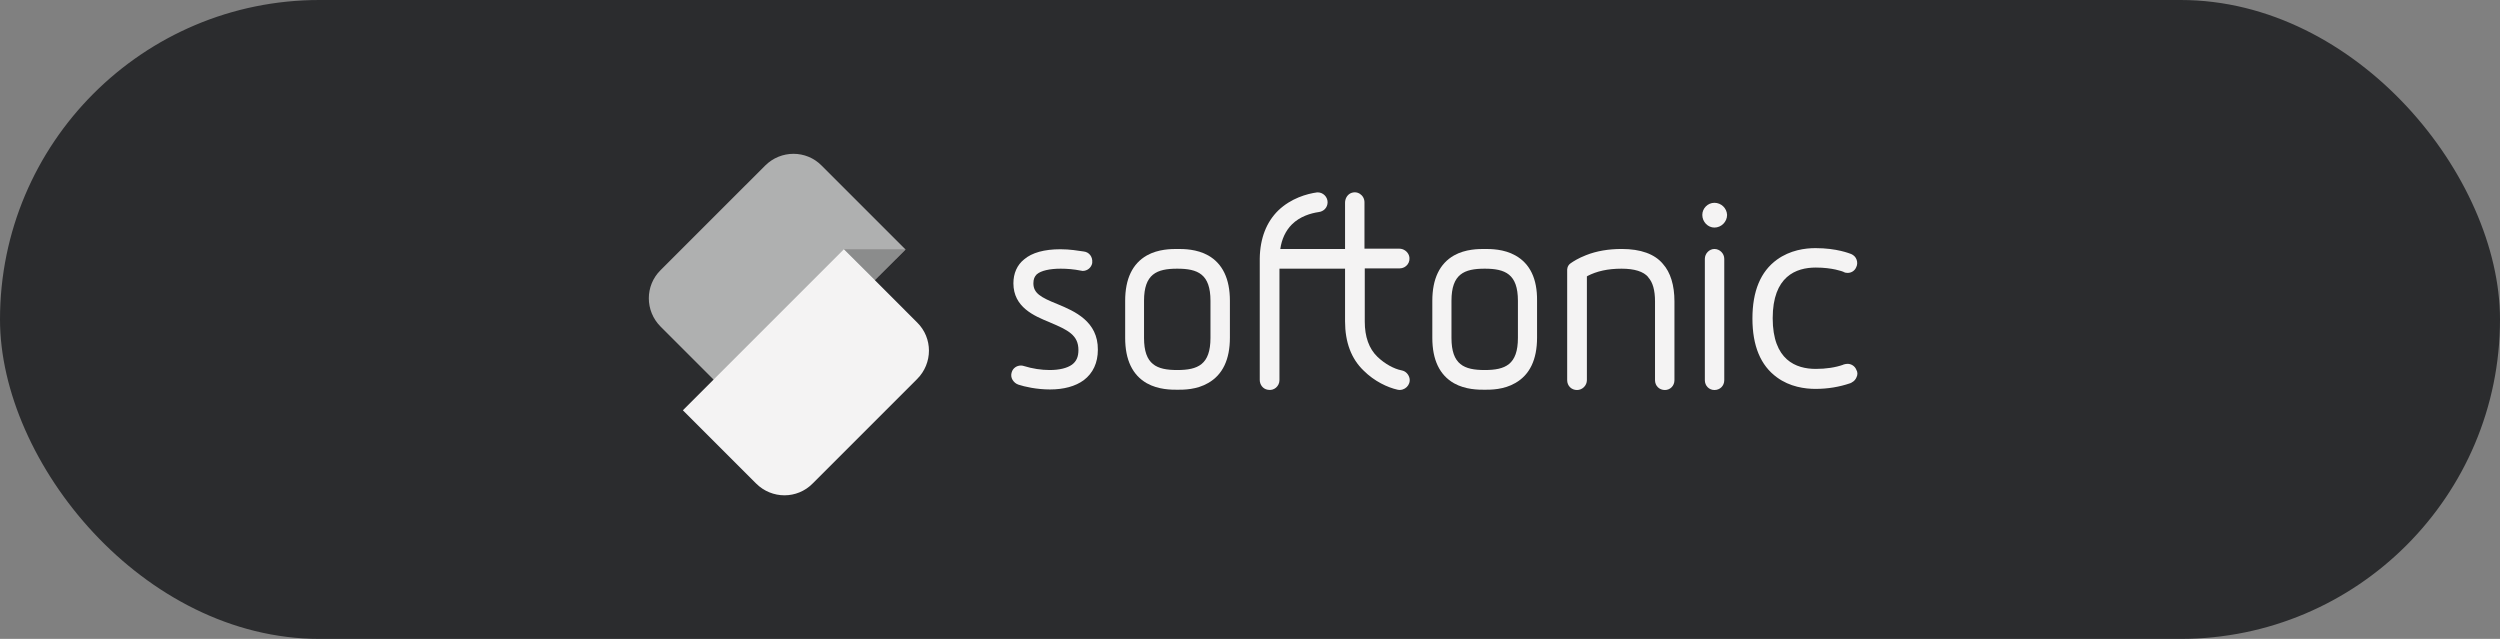 <svg width="180" height="46" viewBox="0 0 180 46" fill="none" xmlns="http://www.w3.org/2000/svg">
<rect x="0" y="0" width="180" height="46" fill="#808080" stroke="none"/>
<rect width="180" height="46" rx="23" fill="#2B2C2E"/>
<path d="M76.147 21.899C74.931 21.412 74.404 21.108 74.404 20.399C74.404 20.095 74.485 19.912 74.647 19.75C74.951 19.487 75.58 19.345 76.37 19.345C76.837 19.345 77.323 19.385 77.83 19.487C77.87 19.487 77.911 19.507 77.951 19.507C78.296 19.507 78.58 19.264 78.641 18.939C78.641 18.919 78.641 18.919 78.641 18.899C78.681 18.493 78.418 18.149 78.032 18.108C77.627 18.047 77.019 17.946 76.35 17.946C75.195 17.946 74.303 18.189 73.735 18.676C73.228 19.081 72.965 19.689 72.965 20.399C72.965 22.122 74.465 22.75 75.559 23.196L75.6 23.216C76.897 23.764 77.647 24.128 77.647 25.203C77.647 25.689 77.505 26.014 77.181 26.257C76.837 26.5 76.289 26.642 75.58 26.642C74.972 26.642 74.323 26.541 73.735 26.358C73.674 26.338 73.593 26.318 73.512 26.318C73.188 26.318 72.924 26.52 72.843 26.804C72.782 26.987 72.803 27.189 72.904 27.352C73.005 27.514 73.147 27.635 73.33 27.696C73.755 27.838 74.627 28.041 75.6 28.041C76.593 28.041 77.424 27.818 78.032 27.372C78.701 26.865 79.046 26.115 79.046 25.183C79.066 23.135 77.364 22.405 76.147 21.899Z" fill="#F4F3F3"/>
<path d="M86.992 18.392C86.161 17.926 85.228 17.926 84.782 17.926C84.337 17.926 83.404 17.926 82.573 18.392C81.539 18.98 81.012 20.075 81.012 21.656V24.331C81.012 25.912 81.539 27.007 82.573 27.595C83.404 28.061 84.337 28.061 84.782 28.061C85.228 28.061 86.161 28.061 86.992 27.575C88.026 26.987 88.553 25.892 88.553 24.311V21.656C88.553 20.075 88.026 18.98 86.992 18.392ZM87.154 21.656V24.331C87.154 26.257 86.242 26.642 84.762 26.642C83.282 26.642 82.37 26.257 82.37 24.331V21.656C82.37 19.73 83.282 19.345 84.762 19.345C86.242 19.345 87.154 19.73 87.154 21.656Z" fill="#F4F3F3"/>
<path d="M109.107 18.392C108.276 17.926 107.344 17.926 106.898 17.926C106.452 17.926 105.519 17.926 104.688 18.392C103.654 18.98 103.127 20.075 103.127 21.656V24.331C103.127 25.912 103.654 27.007 104.688 27.595C105.519 28.061 106.452 28.061 106.898 28.061C107.344 28.061 108.276 28.061 109.107 27.575C110.141 26.987 110.668 25.892 110.668 24.311V21.656C110.688 20.075 110.161 18.98 109.107 18.392ZM109.29 21.656V24.331C109.29 26.257 108.377 26.642 106.898 26.642C105.418 26.642 104.506 26.257 104.506 24.331V21.656C104.506 19.73 105.418 19.345 106.898 19.345C108.377 19.345 109.29 19.73 109.29 21.656Z" fill="#F4F3F3"/>
<path d="M116.769 17.926C115.817 17.926 114.965 18.068 114.195 18.372C113.627 18.595 113.283 18.818 113.08 18.96C112.817 19.142 112.837 19.446 112.837 19.446V19.568V27.372C112.837 27.777 113.141 28.081 113.546 28.081C113.931 28.081 114.256 27.757 114.256 27.372V19.892C114.276 19.892 114.276 19.892 114.276 19.892C114.276 19.892 114.296 19.892 114.296 19.872C114.965 19.527 115.756 19.345 116.749 19.345C117.681 19.345 118.33 19.547 118.675 19.953C118.675 19.953 118.675 19.953 118.675 19.973C118.999 20.318 119.161 20.906 119.161 21.696V27.372C119.161 27.777 119.465 28.081 119.871 28.081C120.256 28.081 120.56 27.777 120.56 27.372V21.696C120.56 20.541 120.276 19.608 119.729 19C119.141 18.291 118.127 17.926 116.769 17.926Z" fill="#F4F3F3"/>
<path d="M123.438 14.602C122.952 14.602 122.566 15.007 122.566 15.473C122.566 15.98 122.972 16.385 123.438 16.385C123.925 16.385 124.35 15.98 124.35 15.473C124.33 14.987 123.925 14.602 123.438 14.602Z" fill="#F4F3F3"/>
<path d="M123.438 17.926C123.073 17.926 122.749 18.25 122.749 18.636V27.372C122.749 27.777 123.053 28.081 123.438 28.081C123.843 28.081 124.147 27.777 124.147 27.372V18.636C124.147 18.25 123.823 17.926 123.438 17.926Z" fill="#F4F3F3"/>
<path d="M133.655 26.622C133.553 26.358 133.29 26.196 133.026 26.196C132.945 26.196 132.844 26.216 132.763 26.237C132.742 26.237 132.742 26.237 132.722 26.257C132.155 26.46 131.465 26.561 130.736 26.561C129.317 26.561 127.634 25.933 127.634 22.912C127.634 19.892 129.317 19.264 130.736 19.264C131.952 19.264 132.661 19.548 132.722 19.568C132.722 19.568 132.742 19.568 132.742 19.588C132.823 19.629 132.925 19.649 133.026 19.649C133.31 19.649 133.553 19.487 133.655 19.223C133.736 19.061 133.736 18.858 133.675 18.696C133.614 18.514 133.472 18.372 133.29 18.291C133.168 18.25 132.256 17.865 130.715 17.865C129.965 17.865 128.891 18.007 127.938 18.696C126.763 19.548 126.175 20.966 126.175 22.933C126.175 24.899 126.763 26.318 127.938 27.169C128.871 27.858 129.965 28 130.715 28C131.607 28 132.438 27.858 133.209 27.595C133.229 27.595 133.229 27.595 133.249 27.575C133.269 27.575 133.31 27.554 133.33 27.534C133.492 27.453 133.614 27.311 133.675 27.149C133.756 26.987 133.756 26.784 133.655 26.622Z" fill="#F4F3F3"/>
<path d="M100.979 26.683L100.898 26.662C100.371 26.561 99.702 26.196 99.175 25.689C98.567 25.102 98.263 24.25 98.263 23.155V19.324H100.776C101.242 19.324 101.607 18.878 101.445 18.392C101.344 18.108 101.06 17.905 100.756 17.905H98.242V14.561C98.242 14.054 97.715 13.669 97.208 13.932C96.965 14.074 96.844 14.338 96.844 14.601V17.926H92.181C92.283 17.216 92.567 16.608 93.013 16.162C93.6 15.574 94.391 15.351 94.938 15.27C95.303 15.23 95.587 14.946 95.587 14.561C95.587 14.176 95.263 13.851 94.877 13.851C94.857 13.851 94.837 13.851 94.837 13.851C94.087 13.953 92.952 14.277 92.04 15.149C91.188 15.98 90.722 17.155 90.702 18.615V18.635V27.352C90.702 27.696 90.925 28 91.269 28.061C91.735 28.162 92.121 27.797 92.121 27.372V19.345H96.844V23.135C96.844 24.635 97.29 25.831 98.181 26.683C98.952 27.453 99.904 27.899 100.634 28.061C101.141 28.162 101.587 27.716 101.485 27.23C101.425 26.966 101.222 26.743 100.979 26.683Z" fill="#F4F3F3"/>
<path d="M53.587 29.541L47.566 23.52C46.431 22.385 46.431 20.561 47.566 19.446L55.087 11.926C56.222 10.791 58.046 10.791 59.161 11.926L65.201 17.966L53.587 29.541Z" fill="#E5E5E5" fill-opacity="0.71"/>
<path d="M49.167 29.541L54.438 34.811C55.573 35.946 57.397 35.946 58.512 34.811L66.032 27.291C67.168 26.156 67.168 24.331 66.032 23.216L60.762 17.946L49.167 29.541Z" fill="#F4F3F3"/>
<path d="M65.201 17.946L62.992 20.156L60.762 17.946H65.201Z" fill="#555555" fill-opacity="0.4"/>
</svg>
